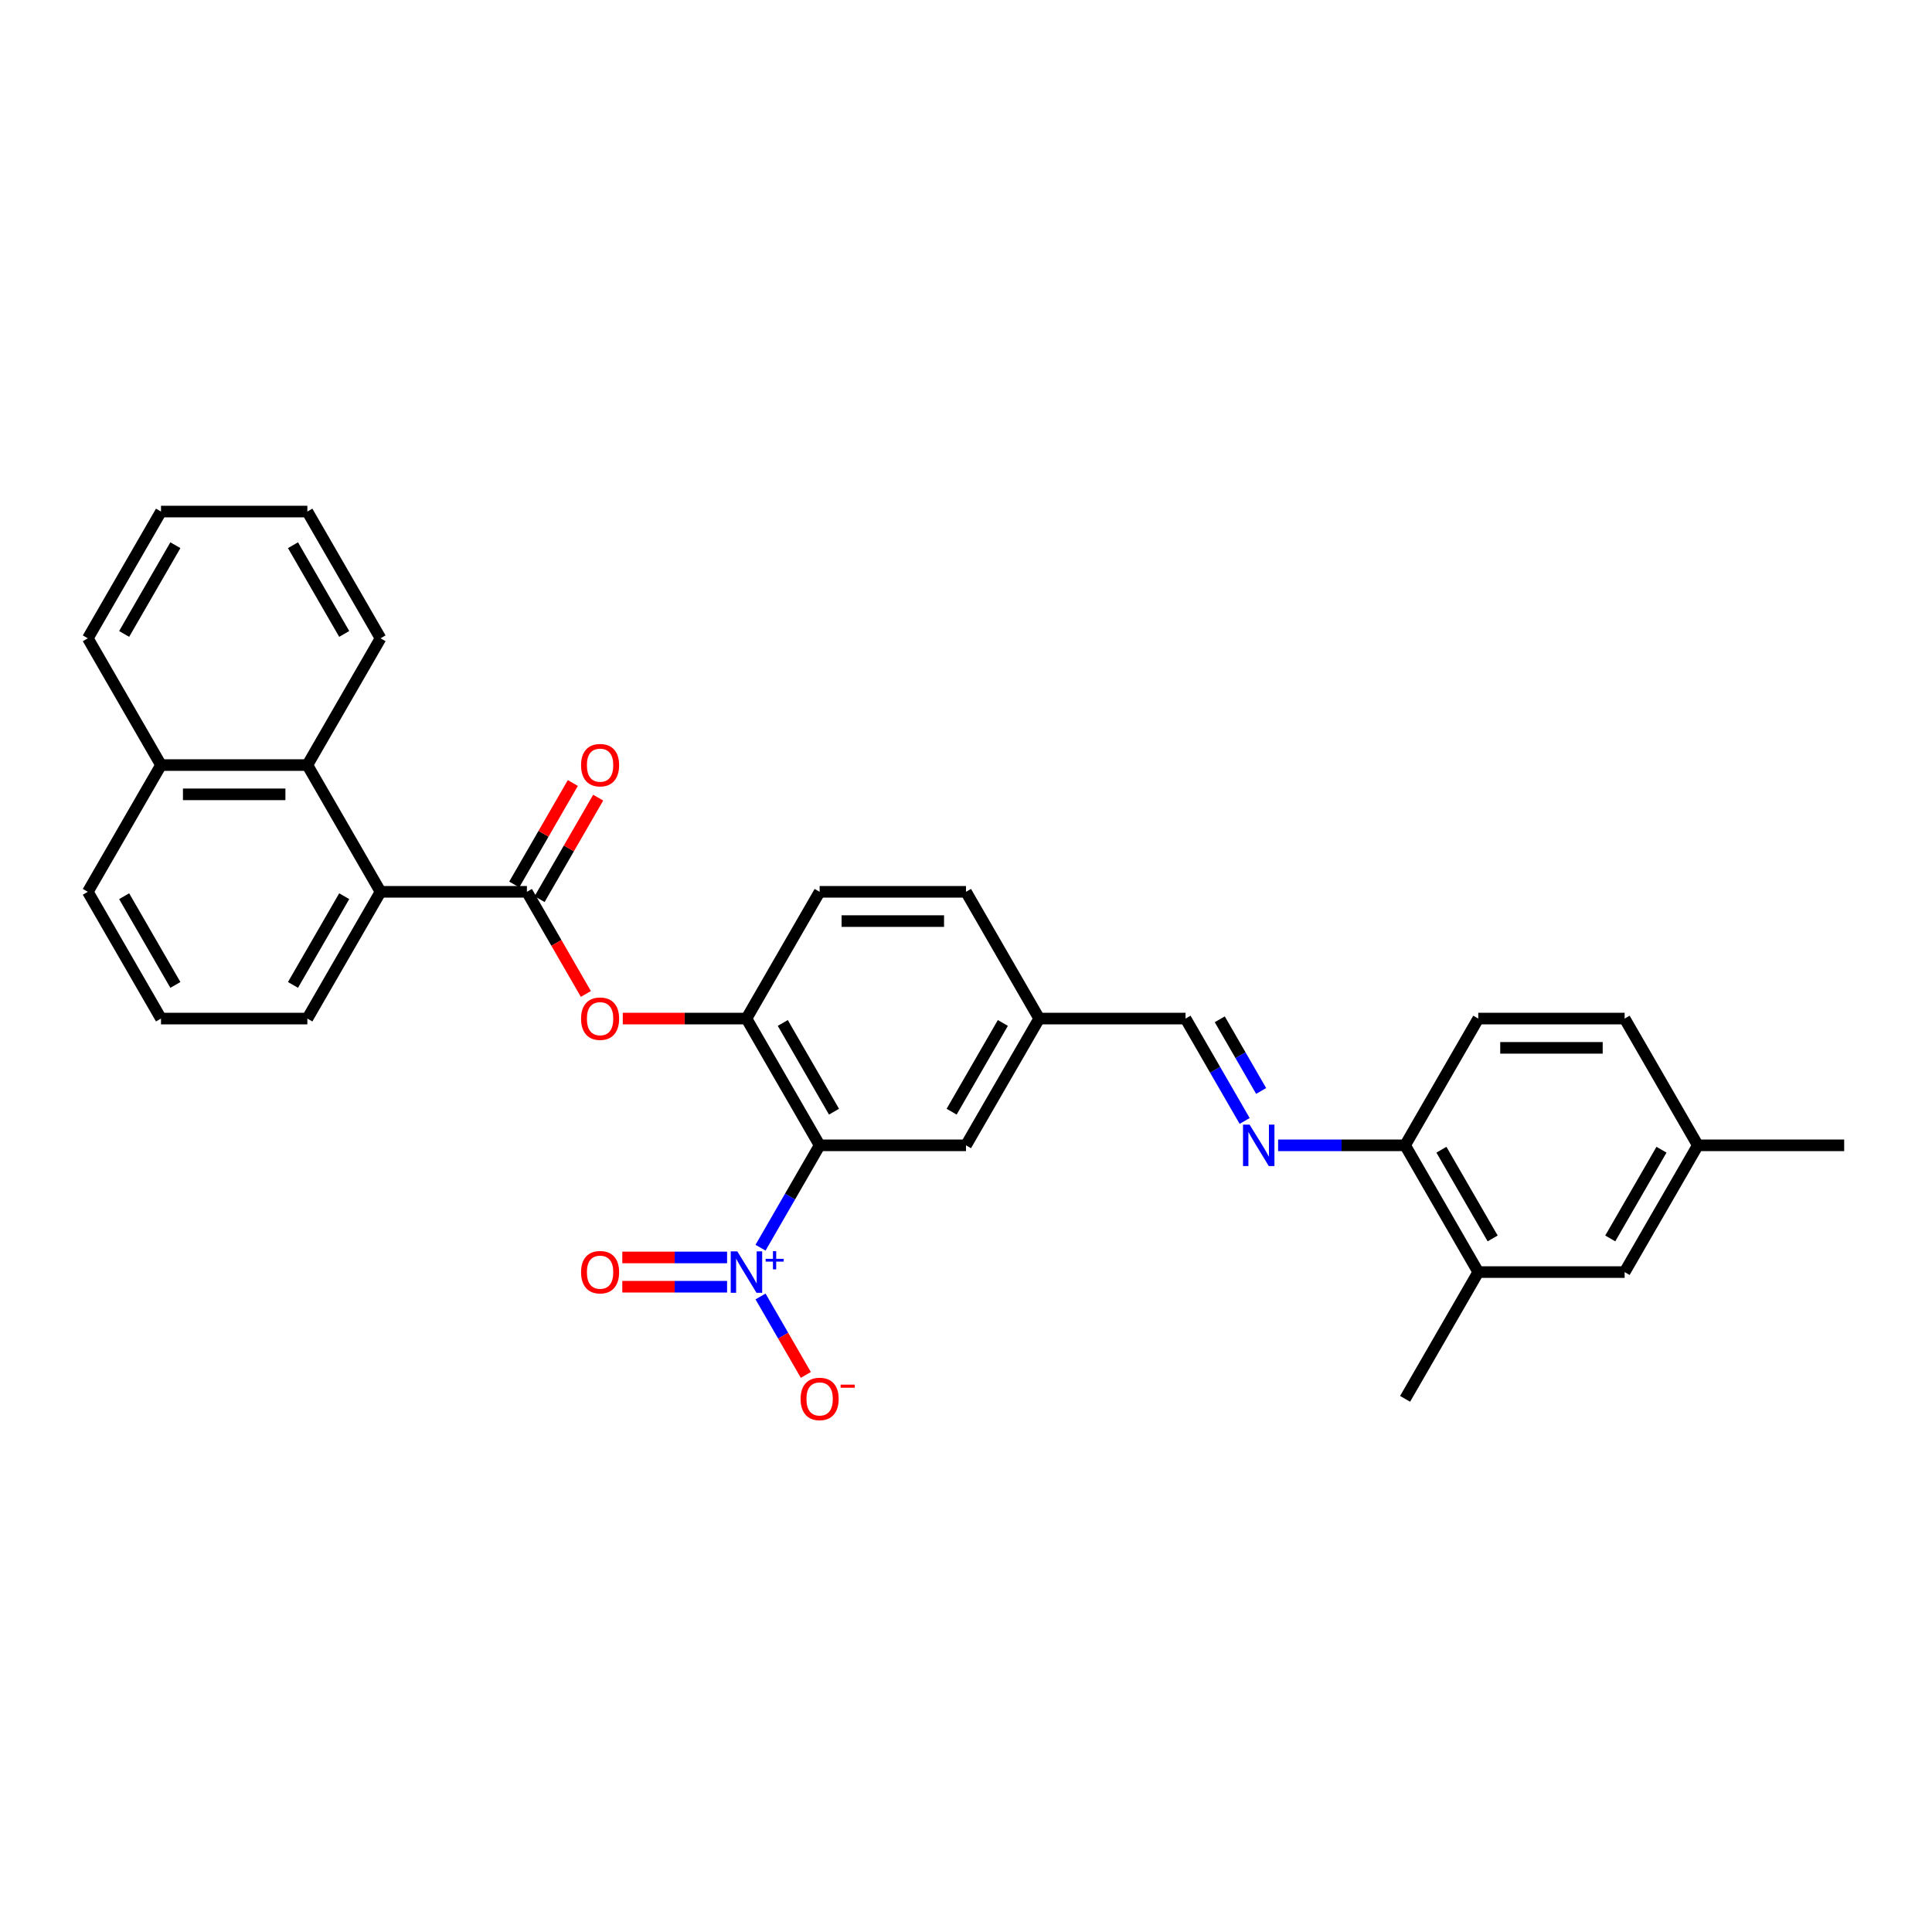 <?xml version='1.0' encoding='iso-8859-1'?>
<svg version='1.1' baseProfile='full'
              xmlns='http://www.w3.org/2000/svg'
                      xmlns:rdkit='http://www.rdkit.org/xml'
                      xmlns:xlink='http://www.w3.org/1999/xlink'
                  xml:space='preserve'
width='1000px' height='1000px' viewBox='0 0 1000 1000'>
<!-- END OF HEADER -->
<rect style='opacity:1.0;fill:#FFFFFF;stroke:none' width='1000' height='1000' x='0' y='0'> </rect>
<path class='bond-0' d='M 393.65,645.808 L 408.946,619.314' style='fill:none;fill-rule:evenodd;stroke:#0000FF;stroke-width:6px;stroke-linecap:butt;stroke-linejoin:miter;stroke-opacity:1' />
<path class='bond-0' d='M 408.946,619.314 L 424.242,592.821' style='fill:none;fill-rule:evenodd;stroke:#000000;stroke-width:6px;stroke-linecap:butt;stroke-linejoin:miter;stroke-opacity:1' />
<path class='bond-7' d='M 393.65,671.05 L 405.373,691.355' style='fill:none;fill-rule:evenodd;stroke:#0000FF;stroke-width:6px;stroke-linecap:butt;stroke-linejoin:miter;stroke-opacity:1' />
<path class='bond-7' d='M 405.373,691.355 L 417.096,711.659' style='fill:none;fill-rule:evenodd;stroke:#FF0000;stroke-width:6px;stroke-linecap:butt;stroke-linejoin:miter;stroke-opacity:1' />
<path class='bond-10' d='M 376.333,650.853 L 349.216,650.853' style='fill:none;fill-rule:evenodd;stroke:#0000FF;stroke-width:6px;stroke-linecap:butt;stroke-linejoin:miter;stroke-opacity:1' />
<path class='bond-10' d='M 349.216,650.853 L 322.098,650.853' style='fill:none;fill-rule:evenodd;stroke:#FF0000;stroke-width:6px;stroke-linecap:butt;stroke-linejoin:miter;stroke-opacity:1' />
<path class='bond-10' d='M 376.333,666.005 L 349.216,666.005' style='fill:none;fill-rule:evenodd;stroke:#0000FF;stroke-width:6px;stroke-linecap:butt;stroke-linejoin:miter;stroke-opacity:1' />
<path class='bond-10' d='M 349.216,666.005 L 322.098,666.005' style='fill:none;fill-rule:evenodd;stroke:#FF0000;stroke-width:6px;stroke-linecap:butt;stroke-linejoin:miter;stroke-opacity:1' />
<path class='bond-2' d='M 424.242,592.821 L 386.364,527.213' style='fill:none;fill-rule:evenodd;stroke:#000000;stroke-width:6px;stroke-linecap:butt;stroke-linejoin:miter;stroke-opacity:1' />
<path class='bond-2' d='M 431.682,575.404 L 405.167,529.479' style='fill:none;fill-rule:evenodd;stroke:#000000;stroke-width:6px;stroke-linecap:butt;stroke-linejoin:miter;stroke-opacity:1' />
<path class='bond-9' d='M 424.242,592.821 L 500,592.821' style='fill:none;fill-rule:evenodd;stroke:#000000;stroke-width:6px;stroke-linecap:butt;stroke-linejoin:miter;stroke-opacity:1' />
<path class='bond-1' d='M 272.727,461.605 L 287.988,488.038' style='fill:none;fill-rule:evenodd;stroke:#000000;stroke-width:6px;stroke-linecap:butt;stroke-linejoin:miter;stroke-opacity:1' />
<path class='bond-1' d='M 287.988,488.038 L 303.249,514.471' style='fill:none;fill-rule:evenodd;stroke:#FF0000;stroke-width:6px;stroke-linecap:butt;stroke-linejoin:miter;stroke-opacity:1' />
<path class='bond-3' d='M 272.727,461.605 L 196.97,461.605' style='fill:none;fill-rule:evenodd;stroke:#000000;stroke-width:6px;stroke-linecap:butt;stroke-linejoin:miter;stroke-opacity:1' />
<path class='bond-12' d='M 279.288,465.393 L 294.453,439.127' style='fill:none;fill-rule:evenodd;stroke:#000000;stroke-width:6px;stroke-linecap:butt;stroke-linejoin:miter;stroke-opacity:1' />
<path class='bond-12' d='M 294.453,439.127 L 309.618,412.861' style='fill:none;fill-rule:evenodd;stroke:#FF0000;stroke-width:6px;stroke-linecap:butt;stroke-linejoin:miter;stroke-opacity:1' />
<path class='bond-12' d='M 266.166,457.817 L 281.331,431.551' style='fill:none;fill-rule:evenodd;stroke:#000000;stroke-width:6px;stroke-linecap:butt;stroke-linejoin:miter;stroke-opacity:1' />
<path class='bond-12' d='M 281.331,431.551 L 296.496,405.285' style='fill:none;fill-rule:evenodd;stroke:#FF0000;stroke-width:6px;stroke-linecap:butt;stroke-linejoin:miter;stroke-opacity:1' />
<path class='bond-4' d='M 386.364,527.213 L 354.356,527.213' style='fill:none;fill-rule:evenodd;stroke:#000000;stroke-width:6px;stroke-linecap:butt;stroke-linejoin:miter;stroke-opacity:1' />
<path class='bond-4' d='M 354.356,527.213 L 322.348,527.213' style='fill:none;fill-rule:evenodd;stroke:#FF0000;stroke-width:6px;stroke-linecap:butt;stroke-linejoin:miter;stroke-opacity:1' />
<path class='bond-15' d='M 386.364,527.213 L 424.242,461.605' style='fill:none;fill-rule:evenodd;stroke:#000000;stroke-width:6px;stroke-linecap:butt;stroke-linejoin:miter;stroke-opacity:1' />
<path class='bond-6' d='M 196.97,461.605 L 159.091,395.997' style='fill:none;fill-rule:evenodd;stroke:#000000;stroke-width:6px;stroke-linecap:butt;stroke-linejoin:miter;stroke-opacity:1' />
<path class='bond-22' d='M 196.97,461.605 L 159.091,527.213' style='fill:none;fill-rule:evenodd;stroke:#000000;stroke-width:6px;stroke-linecap:butt;stroke-linejoin:miter;stroke-opacity:1' />
<path class='bond-22' d='M 178.166,463.871 L 151.651,509.796' style='fill:none;fill-rule:evenodd;stroke:#000000;stroke-width:6px;stroke-linecap:butt;stroke-linejoin:miter;stroke-opacity:1' />
<path class='bond-5' d='M 644.228,580.2 L 628.932,553.706' style='fill:none;fill-rule:evenodd;stroke:#0000FF;stroke-width:6px;stroke-linecap:butt;stroke-linejoin:miter;stroke-opacity:1' />
<path class='bond-5' d='M 628.932,553.706 L 613.636,527.213' style='fill:none;fill-rule:evenodd;stroke:#000000;stroke-width:6px;stroke-linecap:butt;stroke-linejoin:miter;stroke-opacity:1' />
<path class='bond-5' d='M 652.761,564.676 L 642.054,546.131' style='fill:none;fill-rule:evenodd;stroke:#0000FF;stroke-width:6px;stroke-linecap:butt;stroke-linejoin:miter;stroke-opacity:1' />
<path class='bond-5' d='M 642.054,546.131 L 631.347,527.585' style='fill:none;fill-rule:evenodd;stroke:#000000;stroke-width:6px;stroke-linecap:butt;stroke-linejoin:miter;stroke-opacity:1' />
<path class='bond-8' d='M 661.545,592.821 L 694.409,592.821' style='fill:none;fill-rule:evenodd;stroke:#0000FF;stroke-width:6px;stroke-linecap:butt;stroke-linejoin:miter;stroke-opacity:1' />
<path class='bond-8' d='M 694.409,592.821 L 727.273,592.821' style='fill:none;fill-rule:evenodd;stroke:#000000;stroke-width:6px;stroke-linecap:butt;stroke-linejoin:miter;stroke-opacity:1' />
<path class='bond-18' d='M 159.091,395.997 L 83.333,395.997' style='fill:none;fill-rule:evenodd;stroke:#000000;stroke-width:6px;stroke-linecap:butt;stroke-linejoin:miter;stroke-opacity:1' />
<path class='bond-18' d='M 147.727,411.149 L 94.697,411.149' style='fill:none;fill-rule:evenodd;stroke:#000000;stroke-width:6px;stroke-linecap:butt;stroke-linejoin:miter;stroke-opacity:1' />
<path class='bond-23' d='M 159.091,395.997 L 196.97,330.389' style='fill:none;fill-rule:evenodd;stroke:#000000;stroke-width:6px;stroke-linecap:butt;stroke-linejoin:miter;stroke-opacity:1' />
<path class='bond-11' d='M 727.273,592.821 L 765.152,658.429' style='fill:none;fill-rule:evenodd;stroke:#000000;stroke-width:6px;stroke-linecap:butt;stroke-linejoin:miter;stroke-opacity:1' />
<path class='bond-11' d='M 746.076,595.087 L 772.591,641.012' style='fill:none;fill-rule:evenodd;stroke:#000000;stroke-width:6px;stroke-linecap:butt;stroke-linejoin:miter;stroke-opacity:1' />
<path class='bond-16' d='M 727.273,592.821 L 765.152,527.213' style='fill:none;fill-rule:evenodd;stroke:#000000;stroke-width:6px;stroke-linecap:butt;stroke-linejoin:miter;stroke-opacity:1' />
<path class='bond-17' d='M 500,592.821 L 537.879,527.213' style='fill:none;fill-rule:evenodd;stroke:#000000;stroke-width:6px;stroke-linecap:butt;stroke-linejoin:miter;stroke-opacity:1' />
<path class='bond-17' d='M 492.56,575.404 L 519.075,529.479' style='fill:none;fill-rule:evenodd;stroke:#000000;stroke-width:6px;stroke-linecap:butt;stroke-linejoin:miter;stroke-opacity:1' />
<path class='bond-14' d='M 765.152,658.429 L 840.909,658.429' style='fill:none;fill-rule:evenodd;stroke:#000000;stroke-width:6px;stroke-linecap:butt;stroke-linejoin:miter;stroke-opacity:1' />
<path class='bond-25' d='M 765.152,658.429 L 727.273,724.037' style='fill:none;fill-rule:evenodd;stroke:#000000;stroke-width:6px;stroke-linecap:butt;stroke-linejoin:miter;stroke-opacity:1' />
<path class='bond-13' d='M 613.636,527.213 L 537.879,527.213' style='fill:none;fill-rule:evenodd;stroke:#000000;stroke-width:6px;stroke-linecap:butt;stroke-linejoin:miter;stroke-opacity:1' />
<path class='bond-33' d='M 840.909,658.429 L 878.788,592.821' style='fill:none;fill-rule:evenodd;stroke:#000000;stroke-width:6px;stroke-linecap:butt;stroke-linejoin:miter;stroke-opacity:1' />
<path class='bond-33' d='M 833.469,641.012 L 859.984,595.087' style='fill:none;fill-rule:evenodd;stroke:#000000;stroke-width:6px;stroke-linecap:butt;stroke-linejoin:miter;stroke-opacity:1' />
<path class='bond-31' d='M 424.242,461.605 L 500,461.605' style='fill:none;fill-rule:evenodd;stroke:#000000;stroke-width:6px;stroke-linecap:butt;stroke-linejoin:miter;stroke-opacity:1' />
<path class='bond-31' d='M 435.606,476.757 L 488.636,476.757' style='fill:none;fill-rule:evenodd;stroke:#000000;stroke-width:6px;stroke-linecap:butt;stroke-linejoin:miter;stroke-opacity:1' />
<path class='bond-21' d='M 765.152,527.213 L 840.909,527.213' style='fill:none;fill-rule:evenodd;stroke:#000000;stroke-width:6px;stroke-linecap:butt;stroke-linejoin:miter;stroke-opacity:1' />
<path class='bond-21' d='M 776.515,542.365 L 829.545,542.365' style='fill:none;fill-rule:evenodd;stroke:#000000;stroke-width:6px;stroke-linecap:butt;stroke-linejoin:miter;stroke-opacity:1' />
<path class='bond-20' d='M 537.879,527.213 L 500,461.605' style='fill:none;fill-rule:evenodd;stroke:#000000;stroke-width:6px;stroke-linecap:butt;stroke-linejoin:miter;stroke-opacity:1' />
<path class='bond-27' d='M 83.333,395.997 L 45.455,330.389' style='fill:none;fill-rule:evenodd;stroke:#000000;stroke-width:6px;stroke-linecap:butt;stroke-linejoin:miter;stroke-opacity:1' />
<path class='bond-32' d='M 83.333,395.997 L 45.455,461.605' style='fill:none;fill-rule:evenodd;stroke:#000000;stroke-width:6px;stroke-linecap:butt;stroke-linejoin:miter;stroke-opacity:1' />
<path class='bond-19' d='M 878.788,592.821 L 840.909,527.213' style='fill:none;fill-rule:evenodd;stroke:#000000;stroke-width:6px;stroke-linecap:butt;stroke-linejoin:miter;stroke-opacity:1' />
<path class='bond-28' d='M 878.788,592.821 L 954.545,592.821' style='fill:none;fill-rule:evenodd;stroke:#000000;stroke-width:6px;stroke-linecap:butt;stroke-linejoin:miter;stroke-opacity:1' />
<path class='bond-24' d='M 159.091,527.213 L 83.333,527.213' style='fill:none;fill-rule:evenodd;stroke:#000000;stroke-width:6px;stroke-linecap:butt;stroke-linejoin:miter;stroke-opacity:1' />
<path class='bond-29' d='M 196.97,330.389 L 159.091,264.781' style='fill:none;fill-rule:evenodd;stroke:#000000;stroke-width:6px;stroke-linecap:butt;stroke-linejoin:miter;stroke-opacity:1' />
<path class='bond-29' d='M 178.166,328.124 L 151.651,282.198' style='fill:none;fill-rule:evenodd;stroke:#000000;stroke-width:6px;stroke-linecap:butt;stroke-linejoin:miter;stroke-opacity:1' />
<path class='bond-26' d='M 83.333,527.213 L 45.455,461.605' style='fill:none;fill-rule:evenodd;stroke:#000000;stroke-width:6px;stroke-linecap:butt;stroke-linejoin:miter;stroke-opacity:1' />
<path class='bond-26' d='M 90.773,509.796 L 64.258,463.871' style='fill:none;fill-rule:evenodd;stroke:#000000;stroke-width:6px;stroke-linecap:butt;stroke-linejoin:miter;stroke-opacity:1' />
<path class='bond-34' d='M 45.455,330.389 L 83.333,264.781' style='fill:none;fill-rule:evenodd;stroke:#000000;stroke-width:6px;stroke-linecap:butt;stroke-linejoin:miter;stroke-opacity:1' />
<path class='bond-34' d='M 64.258,328.124 L 90.773,282.198' style='fill:none;fill-rule:evenodd;stroke:#000000;stroke-width:6px;stroke-linecap:butt;stroke-linejoin:miter;stroke-opacity:1' />
<path class='bond-30' d='M 159.091,264.781 L 83.333,264.781' style='fill:none;fill-rule:evenodd;stroke:#000000;stroke-width:6px;stroke-linecap:butt;stroke-linejoin:miter;stroke-opacity:1' />
<path  class='atom-0' d='M 381.621 647.702
L 388.652 659.065
Q 389.348 660.187, 390.47 662.217
Q 391.591 664.247, 391.652 664.368
L 391.652 647.702
L 394.5 647.702
L 394.5 669.156
L 391.561 669.156
L 384.015 656.732
Q 383.136 655.278, 382.197 653.611
Q 381.288 651.944, 381.015 651.429
L 381.015 669.156
L 378.227 669.156
L 378.227 647.702
L 381.621 647.702
' fill='#0000FF'/>
<path  class='atom-0' d='M 396.3 651.569
L 400.08 651.569
L 400.08 647.589
L 401.76 647.589
L 401.76 651.569
L 405.64 651.569
L 405.64 653.009
L 401.76 653.009
L 401.76 657.009
L 400.08 657.009
L 400.08 653.009
L 396.3 653.009
L 396.3 651.569
' fill='#0000FF'/>
<path  class='atom-5' d='M 300.758 527.274
Q 300.758 522.122, 303.303 519.243
Q 305.848 516.365, 310.606 516.365
Q 315.364 516.365, 317.909 519.243
Q 320.455 522.122, 320.455 527.274
Q 320.455 532.486, 317.879 535.456
Q 315.303 538.395, 310.606 538.395
Q 305.879 538.395, 303.303 535.456
Q 300.758 532.516, 300.758 527.274
M 310.606 535.971
Q 313.879 535.971, 315.636 533.789
Q 317.424 531.577, 317.424 527.274
Q 317.424 523.062, 315.636 520.94
Q 313.879 518.789, 310.606 518.789
Q 307.333 518.789, 305.545 520.91
Q 303.788 523.031, 303.788 527.274
Q 303.788 531.607, 305.545 533.789
Q 307.333 535.971, 310.606 535.971
' fill='#FF0000'/>
<path  class='atom-6' d='M 646.773 582.094
L 653.803 593.457
Q 654.5 594.579, 655.621 596.609
Q 656.742 598.639, 656.803 598.76
L 656.803 582.094
L 659.652 582.094
L 659.652 603.548
L 656.712 603.548
L 649.167 591.124
Q 648.288 589.67, 647.348 588.003
Q 646.439 586.336, 646.167 585.821
L 646.167 603.548
L 643.379 603.548
L 643.379 582.094
L 646.773 582.094
' fill='#0000FF'/>
<path  class='atom-8' d='M 414.394 724.098
Q 414.394 718.946, 416.939 716.067
Q 419.485 713.189, 424.242 713.189
Q 429 713.189, 431.545 716.067
Q 434.091 718.946, 434.091 724.098
Q 434.091 729.31, 431.515 732.279
Q 428.939 735.219, 424.242 735.219
Q 419.515 735.219, 416.939 732.279
Q 414.394 729.34, 414.394 724.098
M 424.242 732.795
Q 427.515 732.795, 429.273 730.613
Q 431.061 728.401, 431.061 724.098
Q 431.061 719.886, 429.273 717.764
Q 427.515 715.613, 424.242 715.613
Q 420.97 715.613, 419.182 717.734
Q 417.424 719.855, 417.424 724.098
Q 417.424 728.431, 419.182 730.613
Q 420.97 732.795, 424.242 732.795
' fill='#FF0000'/>
<path  class='atom-8' d='M 435.091 716.69
L 442.431 716.69
L 442.431 718.29
L 435.091 718.29
L 435.091 716.69
' fill='#FF0000'/>
<path  class='atom-11' d='M 300.758 658.49
Q 300.758 653.338, 303.303 650.459
Q 305.848 647.581, 310.606 647.581
Q 315.364 647.581, 317.909 650.459
Q 320.455 653.338, 320.455 658.49
Q 320.455 663.702, 317.879 666.671
Q 315.303 669.611, 310.606 669.611
Q 305.879 669.611, 303.303 666.671
Q 300.758 663.732, 300.758 658.49
M 310.606 667.187
Q 313.879 667.187, 315.636 665.005
Q 317.424 662.793, 317.424 658.49
Q 317.424 654.278, 315.636 652.156
Q 313.879 650.005, 310.606 650.005
Q 307.333 650.005, 305.545 652.126
Q 303.788 654.247, 303.788 658.49
Q 303.788 662.823, 305.545 665.005
Q 307.333 667.187, 310.606 667.187
' fill='#FF0000'/>
<path  class='atom-13' d='M 300.758 396.058
Q 300.758 390.906, 303.303 388.027
Q 305.848 385.149, 310.606 385.149
Q 315.364 385.149, 317.909 388.027
Q 320.455 390.906, 320.455 396.058
Q 320.455 401.27, 317.879 404.24
Q 315.303 407.179, 310.606 407.179
Q 305.879 407.179, 303.303 404.24
Q 300.758 401.3, 300.758 396.058
M 310.606 404.755
Q 313.879 404.755, 315.636 402.573
Q 317.424 400.361, 317.424 396.058
Q 317.424 391.846, 315.636 389.724
Q 313.879 387.573, 310.606 387.573
Q 307.333 387.573, 305.545 389.694
Q 303.788 391.815, 303.788 396.058
Q 303.788 400.391, 305.545 402.573
Q 307.333 404.755, 310.606 404.755
' fill='#FF0000'/>
</svg>
